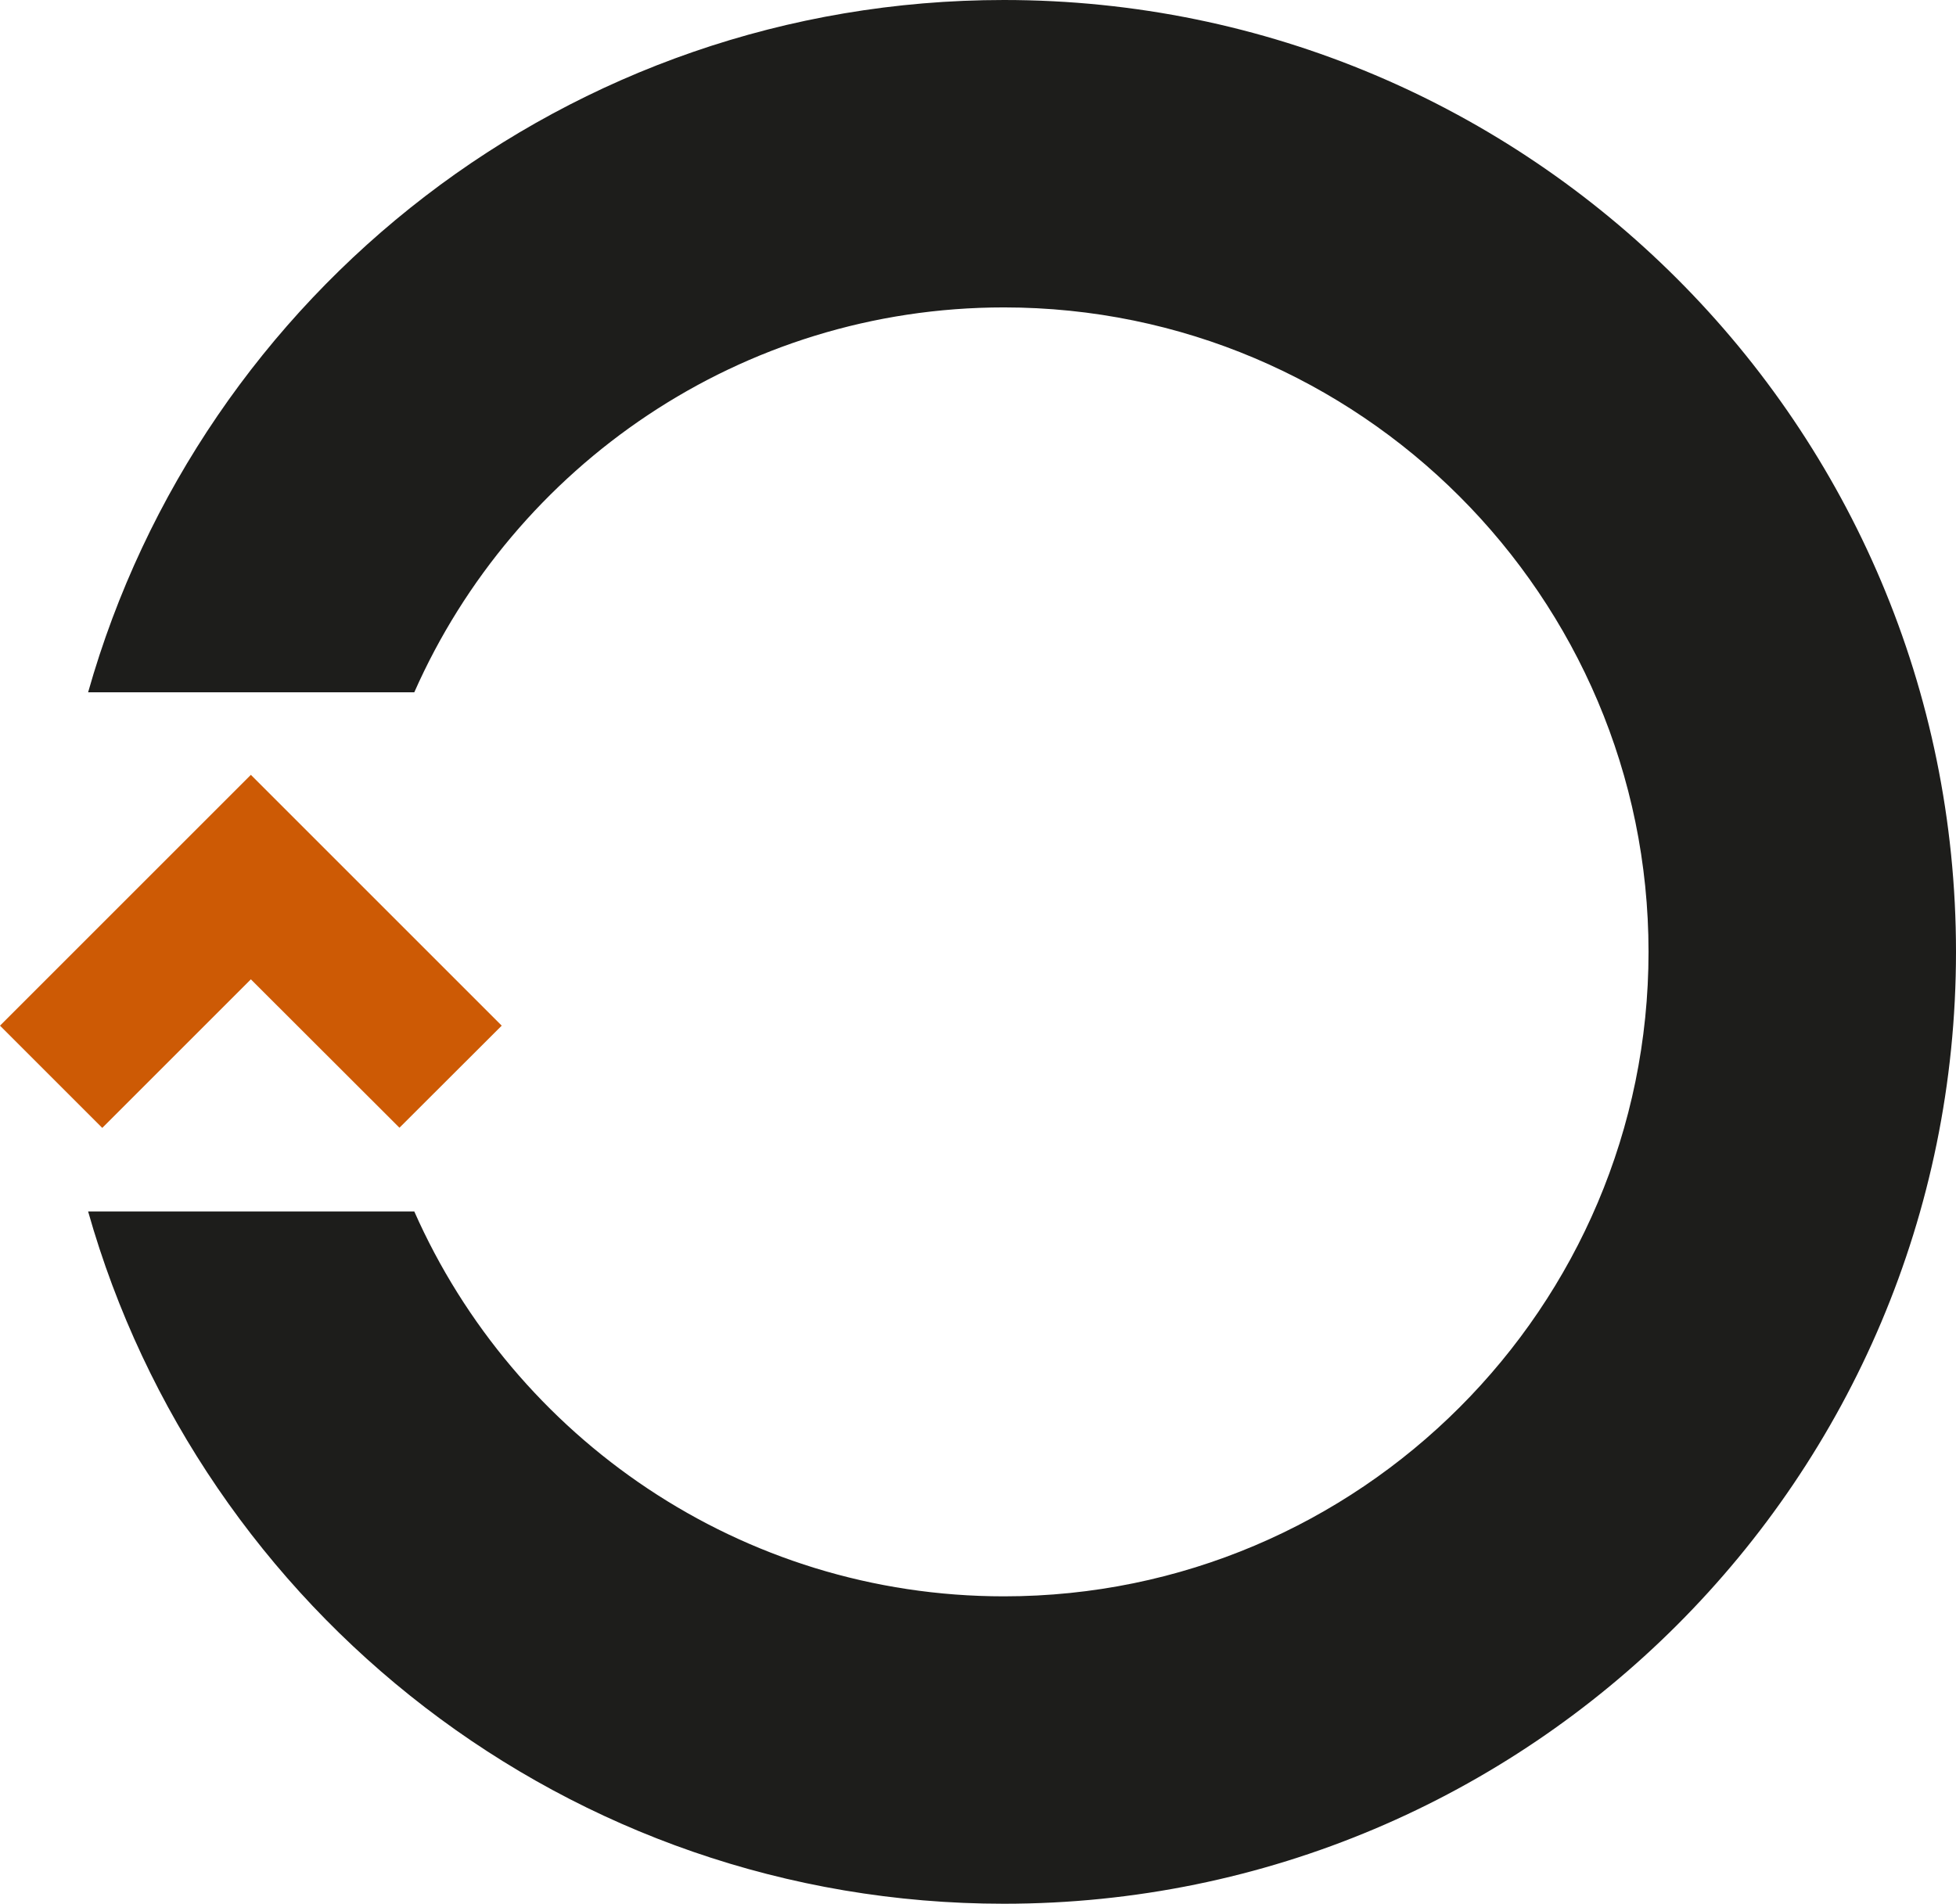 <?xml version="1.0" encoding="UTF-8"?>
<svg id="Capa_2" data-name="Capa 2" xmlns="http://www.w3.org/2000/svg" viewBox="0 0 116.1 113.02">
  <defs>
    <style>
      .cls-1 {
        fill: #1d1d1b;
      }

      .cls-2 {
        fill: #cd5a05;
      }
    </style>
  </defs>
  <g id="Capa_2-2" data-name="Capa 2">
    <g id="Capa_9" data-name="Capa 9">
      <g>
        <path class="cls-1" d="M59.59,0C33.73,0,11.94,17.38,5.23,41.1h19.36c5.94-13.44,19.39-22.85,35-22.85,21.09,0,38.26,17.16,38.26,38.26s-17.16,38.26-38.26,38.26c-15.61,0-29.06-9.41-35-22.85H5.23c6.71,23.71,28.5,41.1,54.36,41.1,31.21,0,56.51-25.3,56.51-56.51S90.8,0,59.59,0Z"/>
        <polygon class="cls-2" points="14.89 46 0 60.89 6.07 66.96 14.89 58.14 23.71 66.95 29.78 60.89 14.89 46"/>
      </g>
    </g>
  </g>
</svg>